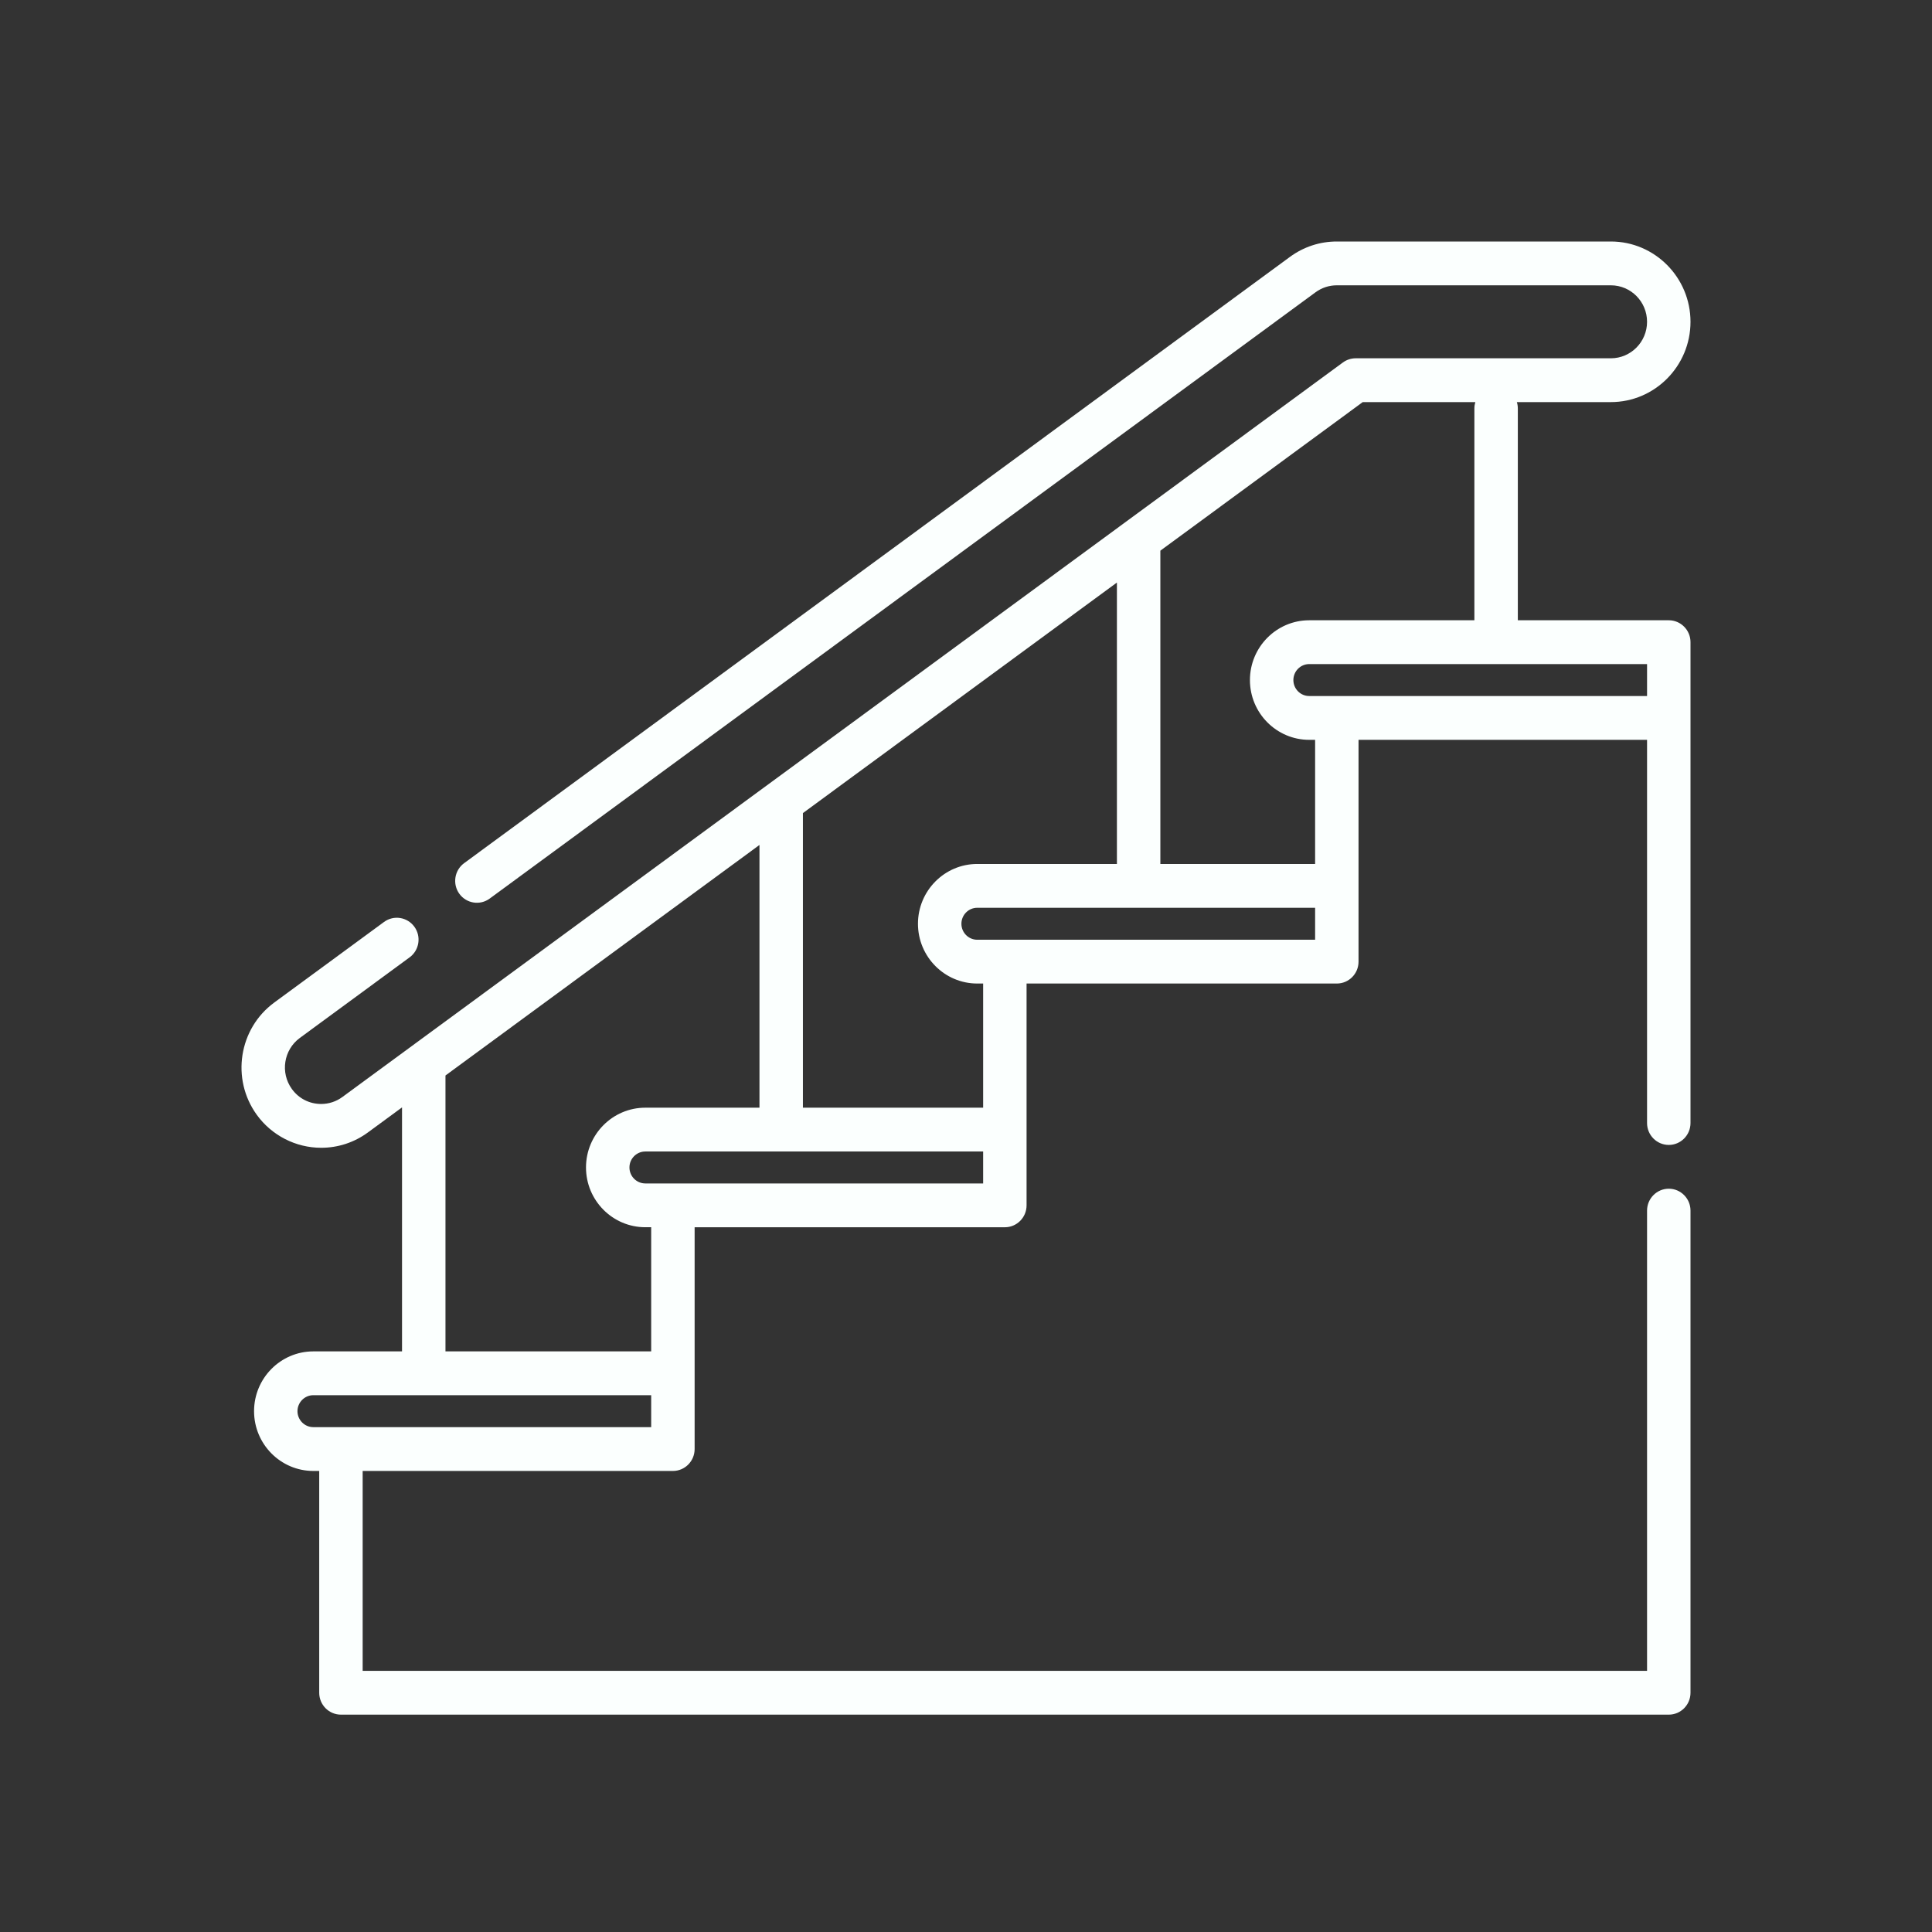 <svg xmlns="http://www.w3.org/2000/svg" width="80" height="80" viewBox="0 0 80 80" fill="none"><rect x="0" y="0" width="80" height="80" fill="#333333" stroke="none"/><path d="M69.101 25.684H62.85V16.915C62.85 16.823 62.836 16.734 62.81 16.65H66.702C68.521 16.65 70 15.158 70 13.325C70 11.492 68.521 10 66.702 10H55.355C54.653 10 53.982 10.22 53.414 10.637L19.218 35.742C18.817 36.036 18.728 36.604 19.02 37.009C19.313 37.413 19.875 37.503 20.277 37.208L54.473 12.103C54.731 11.914 55.036 11.814 55.355 11.814H66.703C67.529 11.814 68.201 12.491 68.201 13.325C68.201 14.158 67.529 14.836 66.703 14.836H56.136C55.946 14.836 55.76 14.897 55.606 15.01L14.178 45.424C13.921 45.613 13.616 45.713 13.298 45.713C12.812 45.713 12.37 45.487 12.085 45.092C11.598 44.418 11.746 43.471 12.414 42.98L16.961 39.642C17.363 39.347 17.451 38.78 17.159 38.376C16.866 37.971 16.304 37.881 15.902 38.176L11.355 41.514C9.886 42.593 9.56 44.677 10.631 46.159C11.249 47.016 12.246 47.527 13.298 47.527C13.999 47.527 14.669 47.307 15.237 46.89L16.647 45.855V55.958H12.975C11.621 55.958 10.52 57.069 10.52 58.434C10.52 59.798 11.621 60.909 12.975 60.909H13.218V70.093C13.218 70.594 13.621 71 14.118 71H69.101C69.597 71 70 70.594 70 70.093V50.129C70 49.629 69.597 49.222 69.101 49.222C68.604 49.222 68.201 49.629 68.201 50.129V69.186H15.017V60.909H27.864C28.36 60.909 28.763 60.503 28.763 60.002V50.818H41.609C42.106 50.818 42.508 50.411 42.508 49.911V40.726H55.355C55.852 40.726 56.254 40.32 56.254 39.82V30.635H68.201V46.502C68.201 47.003 68.604 47.409 69.101 47.409C69.597 47.409 70 47.003 70 46.502V26.591C70 26.09 69.597 25.684 69.101 25.684ZM26.964 59.095H12.975C12.613 59.095 12.318 58.798 12.318 58.434C12.318 58.069 12.613 57.772 12.975 57.772H26.964V59.095ZM26.964 55.958H18.446V44.534L31.448 34.988V45.867H26.721C25.367 45.867 24.265 46.977 24.265 48.342C24.265 49.707 25.367 50.817 26.721 50.817H26.964V55.958ZM40.71 49.004H26.721C26.359 49.004 26.064 48.707 26.064 48.342C26.064 47.977 26.359 47.681 26.721 47.681H40.71V49.004ZM40.71 45.867H33.247V33.668L46.249 24.122V35.775H40.466C39.112 35.775 38.011 36.886 38.011 38.251C38.011 39.616 39.112 40.726 40.466 40.726H40.71V45.867ZM54.456 38.913H40.466C40.104 38.913 39.81 38.616 39.81 38.251C39.81 37.886 40.104 37.589 40.466 37.589H54.456V38.913ZM54.456 35.776H48.048V22.802L56.428 16.65H61.09C61.065 16.734 61.051 16.823 61.051 16.915V25.684H54.212C52.858 25.684 51.757 26.795 51.757 28.16C51.757 29.525 52.858 30.635 54.212 30.635H54.456V35.776ZM54.212 28.821C53.85 28.821 53.556 28.524 53.556 28.16C53.556 27.795 53.85 27.498 54.212 27.498H68.201V28.821H54.212Z" fill="#FBFFFE"></path></svg>